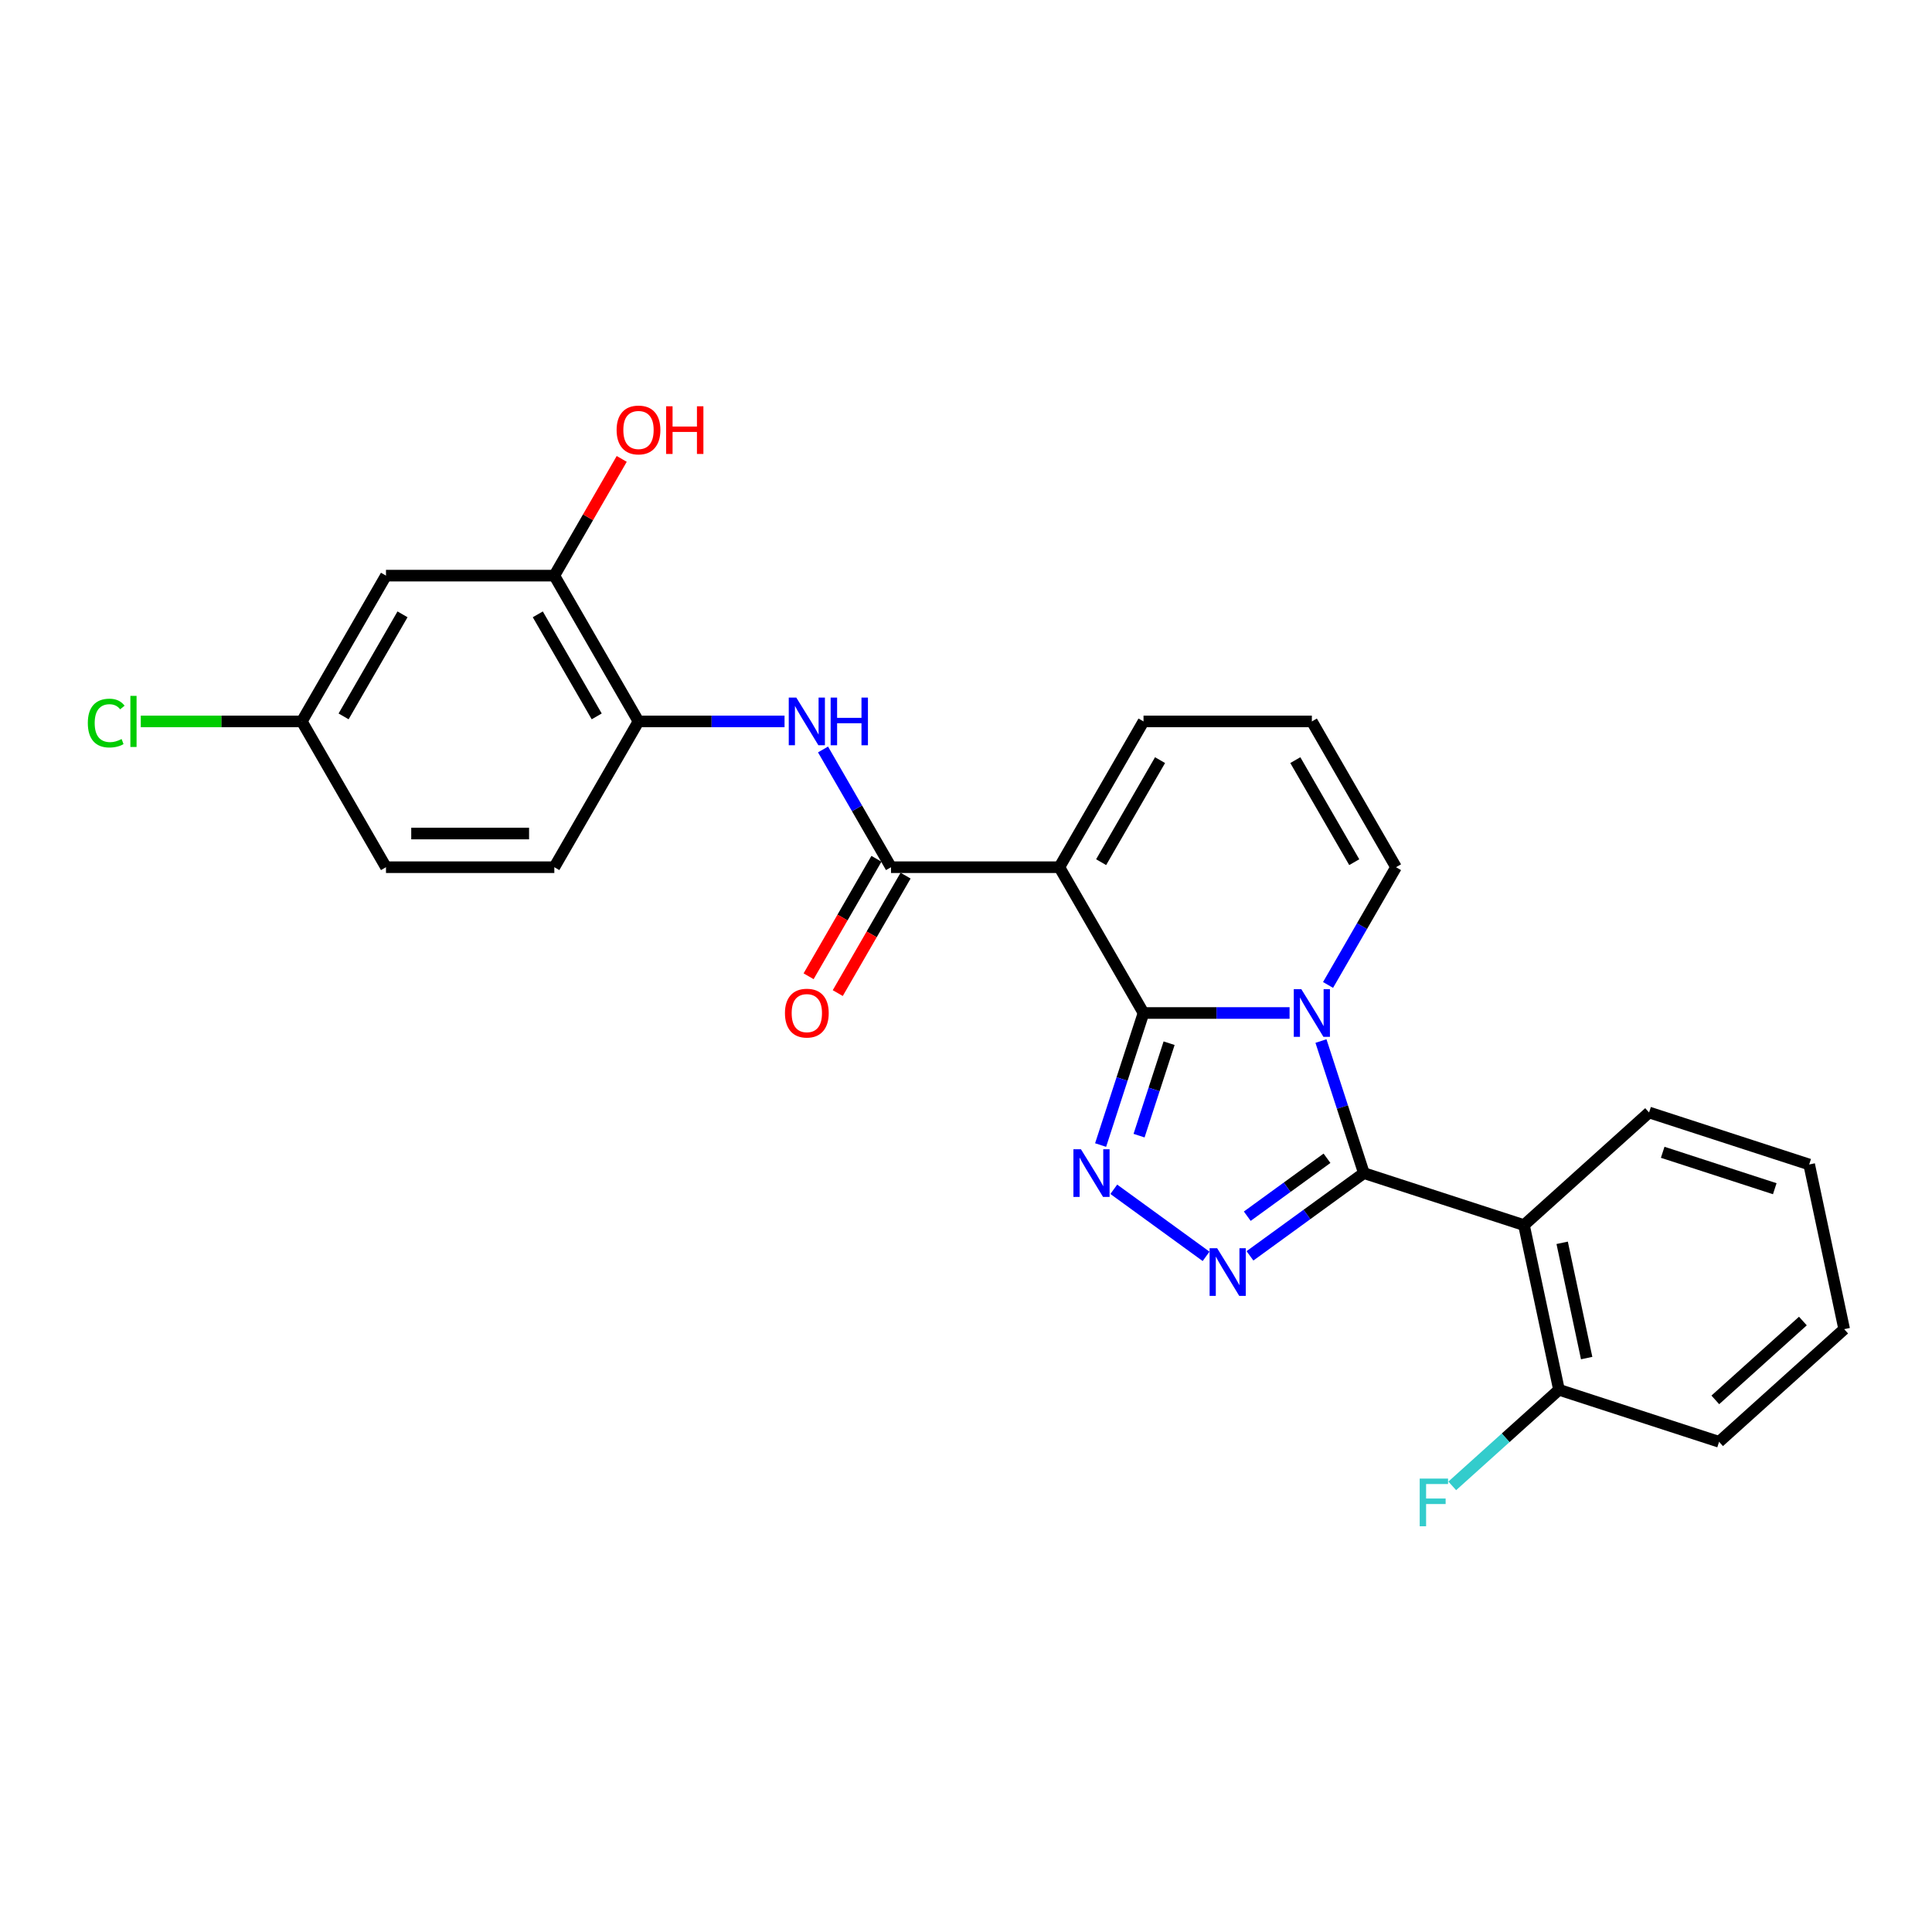 <?xml version='1.0' encoding='iso-8859-1'?>
<svg version='1.1' baseProfile='full'
              xmlns='http://www.w3.org/2000/svg'
                      xmlns:rdkit='http://www.rdkit.org/xml'
                      xmlns:xlink='http://www.w3.org/1999/xlink'
                  xml:space='preserve'
width='1000px' height='1000px' viewBox='0 0 1000 1000'>
<!-- END OF HEADER -->
<rect style='opacity:1.0;fill:#FFFFFF;stroke:none' width='1000' height='1000' x='0' y='0'> </rect>
<path class='bond-0' d='M 591.882,524.325 L 629.68,524.325' style='fill:none;fill-rule:evenodd;stroke:#000000;stroke-width:6px;stroke-linecap:butt;stroke-linejoin:miter;stroke-opacity:1' />
<path class='bond-0' d='M 629.68,524.325 L 667.479,524.325' style='fill:none;fill-rule:evenodd;stroke:#0000FF;stroke-width:6px;stroke-linecap:butt;stroke-linejoin:miter;stroke-opacity:1' />
<path class='bond-2' d='M 591.882,524.325 L 548.316,448.866' style='fill:none;fill-rule:evenodd;stroke:#000000;stroke-width:6px;stroke-linecap:butt;stroke-linejoin:miter;stroke-opacity:1' />
<path class='bond-3' d='M 591.882,524.325 L 580.778,558.501' style='fill:none;fill-rule:evenodd;stroke:#000000;stroke-width:6px;stroke-linecap:butt;stroke-linejoin:miter;stroke-opacity:1' />
<path class='bond-3' d='M 580.778,558.501 L 569.673,592.677' style='fill:none;fill-rule:evenodd;stroke:#0000FF;stroke-width:6px;stroke-linecap:butt;stroke-linejoin:miter;stroke-opacity:1' />
<path class='bond-3' d='M 605.125,539.963 L 597.351,563.886' style='fill:none;fill-rule:evenodd;stroke:#000000;stroke-width:6px;stroke-linecap:butt;stroke-linejoin:miter;stroke-opacity:1' />
<path class='bond-3' d='M 597.351,563.886 L 589.578,587.81' style='fill:none;fill-rule:evenodd;stroke:#0000FF;stroke-width:6px;stroke-linecap:butt;stroke-linejoin:miter;stroke-opacity:1' />
<path class='bond-1' d='M 683.732,538.842 L 694.836,573.018' style='fill:none;fill-rule:evenodd;stroke:#0000FF;stroke-width:6px;stroke-linecap:butt;stroke-linejoin:miter;stroke-opacity:1' />
<path class='bond-1' d='M 694.836,573.018 L 705.941,607.194' style='fill:none;fill-rule:evenodd;stroke:#000000;stroke-width:6px;stroke-linecap:butt;stroke-linejoin:miter;stroke-opacity:1' />
<path class='bond-9' d='M 687.396,509.809 L 704.989,479.338' style='fill:none;fill-rule:evenodd;stroke:#0000FF;stroke-width:6px;stroke-linecap:butt;stroke-linejoin:miter;stroke-opacity:1' />
<path class='bond-9' d='M 704.989,479.338 L 722.582,448.866' style='fill:none;fill-rule:evenodd;stroke:#000000;stroke-width:6px;stroke-linecap:butt;stroke-linejoin:miter;stroke-opacity:1' />
<path class='bond-6' d='M 705.941,607.194 L 788.809,634.119' style='fill:none;fill-rule:evenodd;stroke:#000000;stroke-width:6px;stroke-linecap:butt;stroke-linejoin:miter;stroke-opacity:1' />
<path class='bond-26' d='M 705.941,607.194 L 676.463,628.61' style='fill:none;fill-rule:evenodd;stroke:#000000;stroke-width:6px;stroke-linecap:butt;stroke-linejoin:miter;stroke-opacity:1' />
<path class='bond-26' d='M 676.463,628.61 L 646.985,650.027' style='fill:none;fill-rule:evenodd;stroke:#0000FF;stroke-width:6px;stroke-linecap:butt;stroke-linejoin:miter;stroke-opacity:1' />
<path class='bond-26' d='M 686.854,599.52 L 666.22,614.512' style='fill:none;fill-rule:evenodd;stroke:#000000;stroke-width:6px;stroke-linecap:butt;stroke-linejoin:miter;stroke-opacity:1' />
<path class='bond-26' d='M 666.22,614.512 L 645.585,629.504' style='fill:none;fill-rule:evenodd;stroke:#0000FF;stroke-width:6px;stroke-linecap:butt;stroke-linejoin:miter;stroke-opacity:1' />
<path class='bond-5' d='M 548.316,448.866 L 461.183,448.866' style='fill:none;fill-rule:evenodd;stroke:#000000;stroke-width:6px;stroke-linecap:butt;stroke-linejoin:miter;stroke-opacity:1' />
<path class='bond-10' d='M 548.316,448.866 L 591.882,373.407' style='fill:none;fill-rule:evenodd;stroke:#000000;stroke-width:6px;stroke-linecap:butt;stroke-linejoin:miter;stroke-opacity:1' />
<path class='bond-10' d='M 569.943,446.26 L 600.439,393.439' style='fill:none;fill-rule:evenodd;stroke:#000000;stroke-width:6px;stroke-linecap:butt;stroke-linejoin:miter;stroke-opacity:1' />
<path class='bond-4' d='M 576.493,615.575 L 624.269,650.286' style='fill:none;fill-rule:evenodd;stroke:#0000FF;stroke-width:6px;stroke-linecap:butt;stroke-linejoin:miter;stroke-opacity:1' />
<path class='bond-7' d='M 461.183,448.866 L 443.59,418.395' style='fill:none;fill-rule:evenodd;stroke:#000000;stroke-width:6px;stroke-linecap:butt;stroke-linejoin:miter;stroke-opacity:1' />
<path class='bond-7' d='M 443.59,418.395 L 425.997,387.923' style='fill:none;fill-rule:evenodd;stroke:#0000FF;stroke-width:6px;stroke-linecap:butt;stroke-linejoin:miter;stroke-opacity:1' />
<path class='bond-15' d='M 453.637,444.509 L 436.084,474.911' style='fill:none;fill-rule:evenodd;stroke:#000000;stroke-width:6px;stroke-linecap:butt;stroke-linejoin:miter;stroke-opacity:1' />
<path class='bond-15' d='M 436.084,474.911 L 418.532,505.313' style='fill:none;fill-rule:evenodd;stroke:#FF0000;stroke-width:6px;stroke-linecap:butt;stroke-linejoin:miter;stroke-opacity:1' />
<path class='bond-15' d='M 468.729,453.223 L 451.176,483.624' style='fill:none;fill-rule:evenodd;stroke:#000000;stroke-width:6px;stroke-linecap:butt;stroke-linejoin:miter;stroke-opacity:1' />
<path class='bond-15' d='M 451.176,483.624 L 433.624,514.026' style='fill:none;fill-rule:evenodd;stroke:#FF0000;stroke-width:6px;stroke-linecap:butt;stroke-linejoin:miter;stroke-opacity:1' />
<path class='bond-13' d='M 788.809,634.119 L 806.925,719.348' style='fill:none;fill-rule:evenodd;stroke:#000000;stroke-width:6px;stroke-linecap:butt;stroke-linejoin:miter;stroke-opacity:1' />
<path class='bond-13' d='M 808.572,643.28 L 821.253,702.94' style='fill:none;fill-rule:evenodd;stroke:#000000;stroke-width:6px;stroke-linecap:butt;stroke-linejoin:miter;stroke-opacity:1' />
<path class='bond-20' d='M 788.809,634.119 L 853.561,575.816' style='fill:none;fill-rule:evenodd;stroke:#000000;stroke-width:6px;stroke-linecap:butt;stroke-linejoin:miter;stroke-opacity:1' />
<path class='bond-8' d='M 406.08,373.407 L 368.282,373.407' style='fill:none;fill-rule:evenodd;stroke:#0000FF;stroke-width:6px;stroke-linecap:butt;stroke-linejoin:miter;stroke-opacity:1' />
<path class='bond-8' d='M 368.282,373.407 L 330.484,373.407' style='fill:none;fill-rule:evenodd;stroke:#000000;stroke-width:6px;stroke-linecap:butt;stroke-linejoin:miter;stroke-opacity:1' />
<path class='bond-11' d='M 330.484,373.407 L 286.917,297.947' style='fill:none;fill-rule:evenodd;stroke:#000000;stroke-width:6px;stroke-linecap:butt;stroke-linejoin:miter;stroke-opacity:1' />
<path class='bond-11' d='M 308.857,370.801 L 278.36,317.98' style='fill:none;fill-rule:evenodd;stroke:#000000;stroke-width:6px;stroke-linecap:butt;stroke-linejoin:miter;stroke-opacity:1' />
<path class='bond-16' d='M 330.484,373.407 L 286.917,448.866' style='fill:none;fill-rule:evenodd;stroke:#000000;stroke-width:6px;stroke-linecap:butt;stroke-linejoin:miter;stroke-opacity:1' />
<path class='bond-27' d='M 722.582,448.866 L 679.015,373.407' style='fill:none;fill-rule:evenodd;stroke:#000000;stroke-width:6px;stroke-linecap:butt;stroke-linejoin:miter;stroke-opacity:1' />
<path class='bond-27' d='M 700.955,446.26 L 670.458,393.439' style='fill:none;fill-rule:evenodd;stroke:#000000;stroke-width:6px;stroke-linecap:butt;stroke-linejoin:miter;stroke-opacity:1' />
<path class='bond-14' d='M 591.882,373.407 L 679.015,373.407' style='fill:none;fill-rule:evenodd;stroke:#000000;stroke-width:6px;stroke-linecap:butt;stroke-linejoin:miter;stroke-opacity:1' />
<path class='bond-12' d='M 286.917,297.947 L 199.784,297.947' style='fill:none;fill-rule:evenodd;stroke:#000000;stroke-width:6px;stroke-linecap:butt;stroke-linejoin:miter;stroke-opacity:1' />
<path class='bond-19' d='M 286.917,297.947 L 304.359,267.737' style='fill:none;fill-rule:evenodd;stroke:#000000;stroke-width:6px;stroke-linecap:butt;stroke-linejoin:miter;stroke-opacity:1' />
<path class='bond-19' d='M 304.359,267.737 L 321.801,237.527' style='fill:none;fill-rule:evenodd;stroke:#FF0000;stroke-width:6px;stroke-linecap:butt;stroke-linejoin:miter;stroke-opacity:1' />
<path class='bond-29' d='M 199.784,297.947 L 156.218,373.407' style='fill:none;fill-rule:evenodd;stroke:#000000;stroke-width:6px;stroke-linecap:butt;stroke-linejoin:miter;stroke-opacity:1' />
<path class='bond-29' d='M 208.341,317.98 L 177.845,370.801' style='fill:none;fill-rule:evenodd;stroke:#000000;stroke-width:6px;stroke-linecap:butt;stroke-linejoin:miter;stroke-opacity:1' />
<path class='bond-18' d='M 806.925,719.348 L 779.306,744.216' style='fill:none;fill-rule:evenodd;stroke:#000000;stroke-width:6px;stroke-linecap:butt;stroke-linejoin:miter;stroke-opacity:1' />
<path class='bond-18' d='M 779.306,744.216 L 751.687,769.084' style='fill:none;fill-rule:evenodd;stroke:#33CCCC;stroke-width:6px;stroke-linecap:butt;stroke-linejoin:miter;stroke-opacity:1' />
<path class='bond-23' d='M 806.925,719.348 L 889.793,746.273' style='fill:none;fill-rule:evenodd;stroke:#000000;stroke-width:6px;stroke-linecap:butt;stroke-linejoin:miter;stroke-opacity:1' />
<path class='bond-21' d='M 286.917,448.866 L 199.784,448.866' style='fill:none;fill-rule:evenodd;stroke:#000000;stroke-width:6px;stroke-linecap:butt;stroke-linejoin:miter;stroke-opacity:1' />
<path class='bond-21' d='M 273.847,431.439 L 212.854,431.439' style='fill:none;fill-rule:evenodd;stroke:#000000;stroke-width:6px;stroke-linecap:butt;stroke-linejoin:miter;stroke-opacity:1' />
<path class='bond-17' d='M 156.218,373.407 L 199.784,448.866' style='fill:none;fill-rule:evenodd;stroke:#000000;stroke-width:6px;stroke-linecap:butt;stroke-linejoin:miter;stroke-opacity:1' />
<path class='bond-22' d='M 156.218,373.407 L 114.542,373.407' style='fill:none;fill-rule:evenodd;stroke:#000000;stroke-width:6px;stroke-linecap:butt;stroke-linejoin:miter;stroke-opacity:1' />
<path class='bond-22' d='M 114.542,373.407 L 72.867,373.407' style='fill:none;fill-rule:evenodd;stroke:#00CC00;stroke-width:6px;stroke-linecap:butt;stroke-linejoin:miter;stroke-opacity:1' />
<path class='bond-24' d='M 853.561,575.816 L 936.43,602.741' style='fill:none;fill-rule:evenodd;stroke:#000000;stroke-width:6px;stroke-linecap:butt;stroke-linejoin:miter;stroke-opacity:1' />
<path class='bond-24' d='M 860.606,596.428 L 918.614,615.276' style='fill:none;fill-rule:evenodd;stroke:#000000;stroke-width:6px;stroke-linecap:butt;stroke-linejoin:miter;stroke-opacity:1' />
<path class='bond-28' d='M 889.793,746.273 L 954.545,687.97' style='fill:none;fill-rule:evenodd;stroke:#000000;stroke-width:6px;stroke-linecap:butt;stroke-linejoin:miter;stroke-opacity:1' />
<path class='bond-28' d='M 887.845,724.578 L 933.172,683.765' style='fill:none;fill-rule:evenodd;stroke:#000000;stroke-width:6px;stroke-linecap:butt;stroke-linejoin:miter;stroke-opacity:1' />
<path class='bond-25' d='M 936.43,602.741 L 954.545,687.97' style='fill:none;fill-rule:evenodd;stroke:#000000;stroke-width:6px;stroke-linecap:butt;stroke-linejoin:miter;stroke-opacity:1' />
<path  class='atom-1' d='M 673.561 511.987
L 681.646 525.057
Q 682.448 526.347, 683.738 528.682
Q 685.027 531.017, 685.097 531.157
L 685.097 511.987
L 688.373 511.987
L 688.373 536.663
L 684.992 536.663
L 676.314 522.374
Q 675.303 520.701, 674.223 518.784
Q 673.177 516.867, 672.863 516.274
L 672.863 536.663
L 669.657 536.663
L 669.657 511.987
L 673.561 511.987
' fill='#0000FF'/>
<path  class='atom-4' d='M 559.502 594.856
L 567.588 607.926
Q 568.39 609.215, 569.679 611.55
Q 570.969 613.885, 571.039 614.025
L 571.039 594.856
L 574.315 594.856
L 574.315 619.532
L 570.934 619.532
L 562.256 605.242
Q 561.245 603.569, 560.164 601.652
Q 559.119 599.735, 558.805 599.143
L 558.805 619.532
L 555.599 619.532
L 555.599 594.856
L 559.502 594.856
' fill='#0000FF'/>
<path  class='atom-5' d='M 629.994 646.071
L 638.08 659.141
Q 638.882 660.43, 640.171 662.766
Q 641.461 665.101, 641.531 665.24
L 641.531 646.071
L 644.807 646.071
L 644.807 670.747
L 641.426 670.747
L 632.748 656.457
Q 631.737 654.784, 630.656 652.867
Q 629.611 650.95, 629.297 650.358
L 629.297 670.747
L 626.091 670.747
L 626.091 646.071
L 629.994 646.071
' fill='#0000FF'/>
<path  class='atom-8' d='M 412.162 361.069
L 420.248 374.139
Q 421.049 375.428, 422.339 377.763
Q 423.629 380.099, 423.698 380.238
L 423.698 361.069
L 426.975 361.069
L 426.975 385.745
L 423.594 385.745
L 414.915 371.455
Q 413.905 369.782, 412.824 367.865
Q 411.779 365.948, 411.465 365.356
L 411.465 385.745
L 408.258 385.745
L 408.258 361.069
L 412.162 361.069
' fill='#0000FF'/>
<path  class='atom-8' d='M 429.937 361.069
L 433.283 361.069
L 433.283 371.56
L 445.9 371.56
L 445.9 361.069
L 449.246 361.069
L 449.246 385.745
L 445.9 385.745
L 445.9 374.348
L 433.283 374.348
L 433.283 385.745
L 429.937 385.745
L 429.937 361.069
' fill='#0000FF'/>
<path  class='atom-16' d='M 406.289 524.395
Q 406.289 518.47, 409.217 515.159
Q 412.145 511.848, 417.616 511.848
Q 423.088 511.848, 426.016 515.159
Q 428.944 518.47, 428.944 524.395
Q 428.944 530.39, 425.981 533.805
Q 423.019 537.186, 417.616 537.186
Q 412.179 537.186, 409.217 533.805
Q 406.289 530.425, 406.289 524.395
M 417.616 534.398
Q 421.381 534.398, 423.402 531.888
Q 425.458 529.344, 425.458 524.395
Q 425.458 519.55, 423.402 517.111
Q 421.381 514.636, 417.616 514.636
Q 413.852 514.636, 411.796 517.076
Q 409.774 519.516, 409.774 524.395
Q 409.774 529.379, 411.796 531.888
Q 413.852 534.398, 417.616 534.398
' fill='#FF0000'/>
<path  class='atom-19' d='M 734.836 765.313
L 749.509 765.313
L 749.509 768.136
L 738.147 768.136
L 738.147 775.63
L 748.254 775.63
L 748.254 778.488
L 738.147 778.488
L 738.147 789.989
L 734.836 789.989
L 734.836 765.313
' fill='#33CCCC'/>
<path  class='atom-20' d='M 319.156 222.558
Q 319.156 216.633, 322.084 213.322
Q 325.012 210.011, 330.484 210.011
Q 335.956 210.011, 338.883 213.322
Q 341.811 216.633, 341.811 222.558
Q 341.811 228.553, 338.848 231.968
Q 335.886 235.349, 330.484 235.349
Q 325.046 235.349, 322.084 231.968
Q 319.156 228.588, 319.156 222.558
M 330.484 232.561
Q 334.248 232.561, 336.269 230.051
Q 338.326 227.507, 338.326 222.558
Q 338.326 217.713, 336.269 215.274
Q 334.248 212.799, 330.484 212.799
Q 326.719 212.799, 324.663 215.239
Q 322.642 217.678, 322.642 222.558
Q 322.642 227.542, 324.663 230.051
Q 326.719 232.561, 330.484 232.561
' fill='#FF0000'/>
<path  class='atom-20' d='M 344.773 210.29
L 348.119 210.29
L 348.119 220.78
L 360.736 220.78
L 360.736 210.29
L 364.082 210.29
L 364.082 234.966
L 360.736 234.966
L 360.736 223.569
L 348.119 223.569
L 348.119 234.966
L 344.773 234.966
L 344.773 210.29
' fill='#FF0000'/>
<path  class='atom-23' d='M 45.455 374.261
Q 45.455 368.127, 48.312 364.92
Q 51.205 361.679, 56.677 361.679
Q 61.766 361.679, 64.484 365.269
L 62.184 367.151
Q 60.197 364.537, 56.677 364.537
Q 52.948 364.537, 50.961 367.046
Q 49.01 369.521, 49.01 374.261
Q 49.01 379.14, 51.031 381.65
Q 53.087 384.159, 57.061 384.159
Q 59.779 384.159, 62.951 382.521
L 63.927 385.135
Q 62.637 385.971, 60.685 386.459
Q 58.734 386.947, 56.573 386.947
Q 51.205 386.947, 48.312 383.671
Q 45.455 380.395, 45.455 374.261
' fill='#00CC00'/>
<path  class='atom-23' d='M 67.482 360.18
L 70.688 360.18
L 70.688 386.634
L 67.482 386.634
L 67.482 360.18
' fill='#00CC00'/>
</svg>
